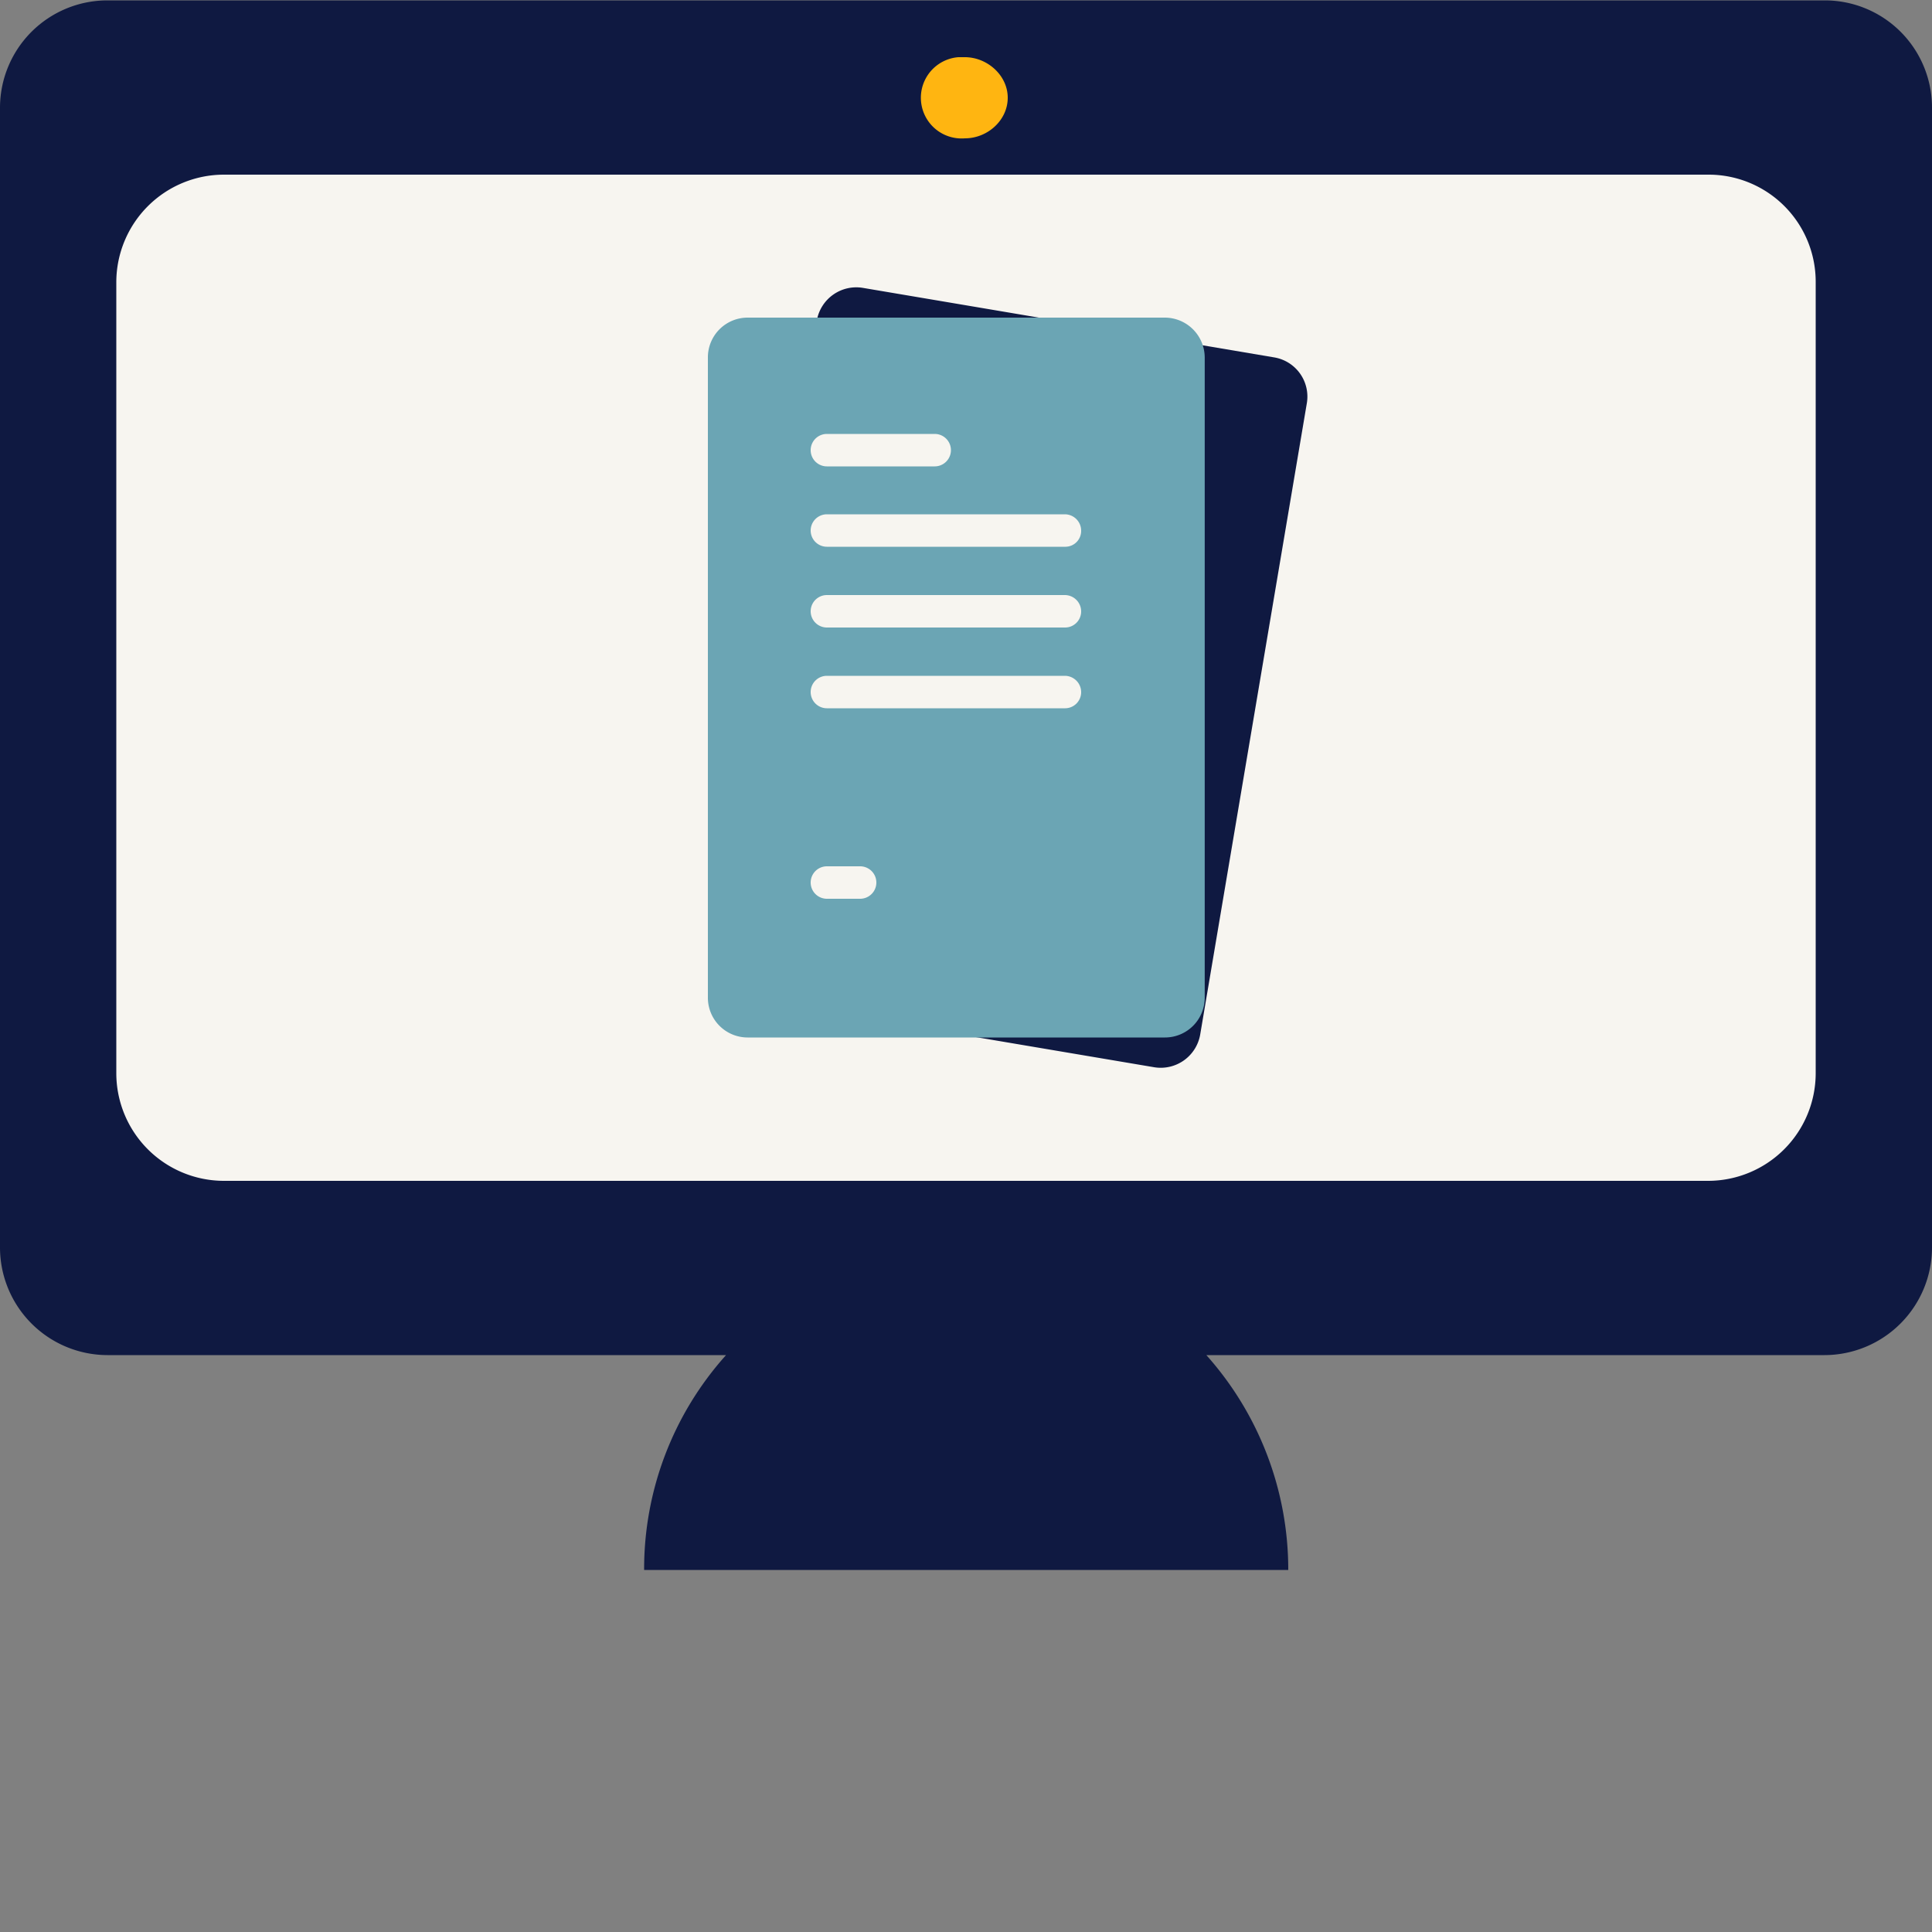 <?xml version="1.0" encoding="UTF-8"?> <svg aria-hidden="true" focusable="false" xmlns="http://www.w3.org/2000/svg" viewBox="0 0 500 500"><rect x="0" y="0" width="500" height="500" fill="#808080" stroke="none"/><g><path d="M472.2,350.7A27.87,27.87,0,0,0,500,322.9V27.9A27.74,27.74,0,0,0,472.32.1H27.8A27.8,27.8,0,0,0,0,27.9v295a27.87,27.87,0,0,0,27.8,27.8H187.9a82.8,82.8,0,0,0-21.2,55.6H333.4a83.3,83.3,0,0,0-21.2-55.6h73.3" style="fill: #0f1941"></path><path d="M312.1,305.6h130a27.87,27.87,0,0,0,27.8-27.8V73a27.72,27.72,0,0,0-27.64-27.8H57.9A27.87,27.87,0,0,0,30.1,73V277.8a27.87,27.87,0,0,0,27.8,27.8Z" style="fill: #f7f5f0"></path><path d="M249.7,14.8c5.8,0,11.1,4.7,11.1,10.5s-5.2,10.5-11.1,10.5a10.52,10.52,0,0,1-1.69-21c.16,0,.33,0,.49,0Z" style="fill: #ffb511"></path><g><g><path d="M329.8,92.5l-106.5-18a10.37,10.37,0,0,0-11.9,8.4h0L183.8,246.3a10.45,10.45,0,0,0,8.4,11.9l106.5,18a10.37,10.37,0,0,0,11.9-8.4h0l27.6-163.4A10.29,10.29,0,0,0,329.8,92.5Z" style="fill: #0f1941"></path><path d="M301.5,82.2h-108a10.29,10.29,0,0,0-10.3,10.28v0h0V258.2a10.29,10.29,0,0,0,10.28,10.3h108a10.29,10.29,0,0,0,10.3-10.28v0h0V92.5A10.35,10.35,0,0,0,301.5,82.2Z" style="fill: #6ba5b4"></path></g><g><path d="M241.9,120.7H214a4.2,4.2,0,1,1,0-8.4h27.9a4.2,4.2,0,0,1,0,8.4Z" style="fill: #f7f5f0"></path><path d="M275.6,141.5H214a4.2,4.2,0,0,1,0-8.4H275.6a4.24,4.24,0,0,1,4.2,4.2,4.1,4.1,0,0,1-4,4.2Z" style="fill: #f7f5f0"></path><path d="M275.6,162.4H214a4.2,4.2,0,0,1,0-8.4H275.6a4.24,4.24,0,0,1,4.2,4.2,4.16,4.16,0,0,1-4.12,4.2Z" style="fill: #f7f5f0"></path><path d="M275.6,183.3H214a4.2,4.2,0,0,1,0-8.4H275.6a4.24,4.24,0,0,1,4.2,4.2,4.16,4.16,0,0,1-4.12,4.2Z" style="fill: #f7f5f0"></path><path d="M222.6,232.6H214a4.2,4.2,0,0,1,0-8.4h8.6a4.2,4.2,0,0,1,0,8.4Z" style="fill: #f7f5f0"></path></g></g></g></svg>